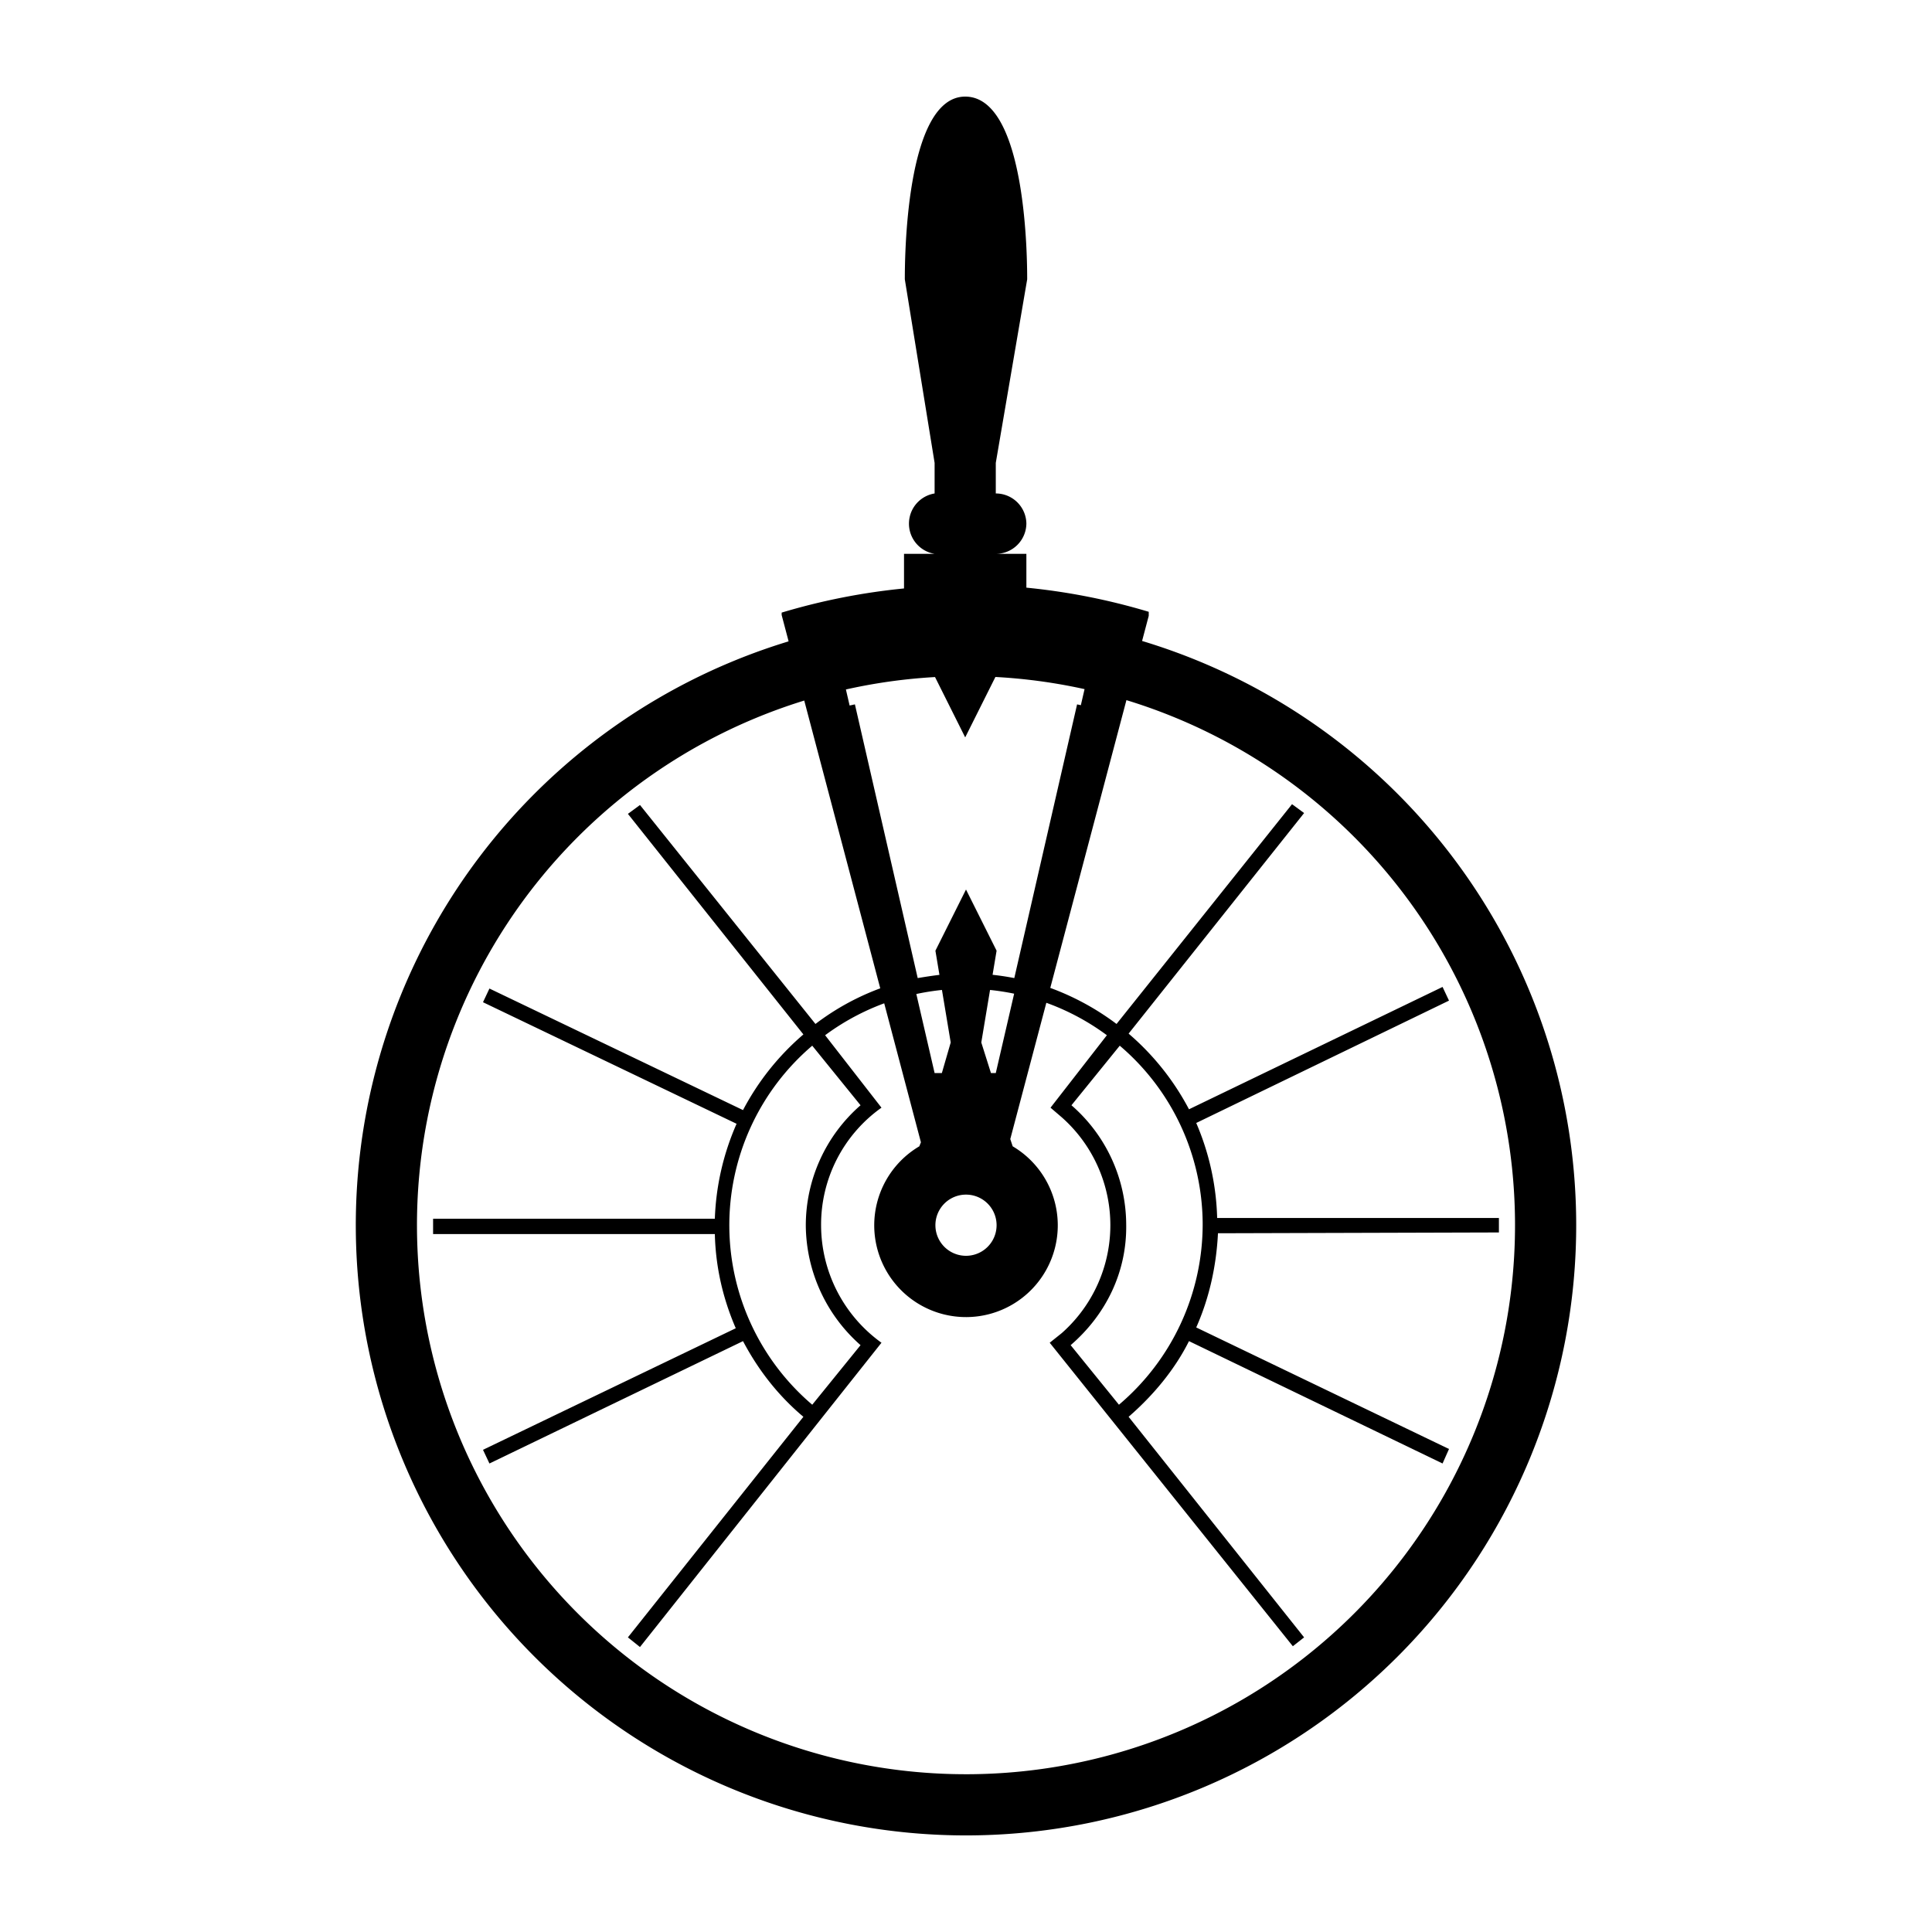 <?xml version="1.0" encoding="UTF-8"?> <svg xmlns="http://www.w3.org/2000/svg" width="24" height="24"><path d="M11.95 7.64a7.58 7.58 0 0 0-7.53 7.63 7.58 7.58 0 1 0 15.16-.1 7.58 7.58 0 0 0-7.63-7.53m.1 14.4a6.82 6.82 0 0 1-6.87-6.77 6.82 6.82 0 1 1 13.64-.1 6.82 6.82 0 0 1-6.77 6.87m0 0" style="stroke:none;fill-rule:nonzero;fill:#000;fill-opacity:1"></path><path d="M12.75 7.3v-.42h-.38a.38.38 0 0 0 .38-.38.38.38 0 0 0-.38-.37v-.38l.39-2.28c0-.2 0-2.27-.77-2.27-.75 0-.75 2.07-.75 2.27l.37 2.28v.38a.38.38 0 0 0 0 .75h-.38v.43a8 8 0 0 0-1.52.3v.03l1.73 6.55-.02.05a1.14 1.14 0 1 0 1.72.97 1.14 1.14 0 0 0-.56-.97l-.03-.09 1.72-6.5V7.6a8 8 0 0 0-1.52-.3M12 15.6a.38.38 0 0 1 0-.76.38.38 0 0 1 0 .76m.37-2.27h-.06l-.12-.38.19-1.14-.38-.76-.38.76.19 1.14-.11.38h-.09L10.47 8.4h1.14l.38.76.38-.76h1.14Zm0 0" style="stroke:none;fill-rule:nonzero;fill:#000;fill-opacity:1"></path><path d="M18.62 15.31v-.18h-3.5a3.2 3.2 0 0 0-.26-1.18L18 12.43l-.08-.17-3.15 1.52a3.2 3.2 0 0 0-.75-.94l2.18-2.74-.15-.11-2.18 2.73a3.2 3.2 0 0 0-1.08-.53l.77-3.4-.18-.04-.78 3.4a3.3 3.3 0 0 0-.62-.06c-.2 0-.4.03-.58.06l-.78-3.4-.19.04.78 3.4a3.1 3.1 0 0 0-1.08.53L7.95 10l-.15.11 2.18 2.74a3.2 3.2 0 0 0-.75.94l-3.15-1.51-.08.17 3.15 1.51a3.2 3.2 0 0 0-.27 1.18h-3.5v.19h3.5c.01.41.1.8.26 1.17L6 18.01l.08.17 3.15-1.52c.19.36.44.68.75.94L7.8 20.34l.15.12 3-3.78a1.8 1.8 0 0 1-.75-1.45 1.78 1.78 0 0 1 .75-1.47l-.7-.9a2.94 2.94 0 0 1 3.5 0l-.7.9.14.12a1.79 1.79 0 0 1 0 2.68l-.15.12 3.02 3.77.14-.11-2.18-2.74c.3-.26.57-.58.75-.94l3.15 1.52L18 18l-3.14-1.51c.16-.36.25-.76.27-1.17Zm-7.93-1.58a1.98 1.98 0 0 0-.68 1.5 2 2 0 0 0 .68 1.48l-.6.74a2.93 2.93 0 0 1-1.03-2.2 2.93 2.93 0 0 1 1.03-2.26Zm3.21 3.72-.6-.74c.43-.37.7-.9.69-1.5a1.97 1.97 0 0 0-.68-1.48l.6-.74a2.92 2.92 0 0 1 1.03 2.2 2.94 2.94 0 0 1-1.04 2.26m0 0" style="stroke:none;fill-rule:nonzero;fill:#000;fill-opacity:1"></path></svg> 
